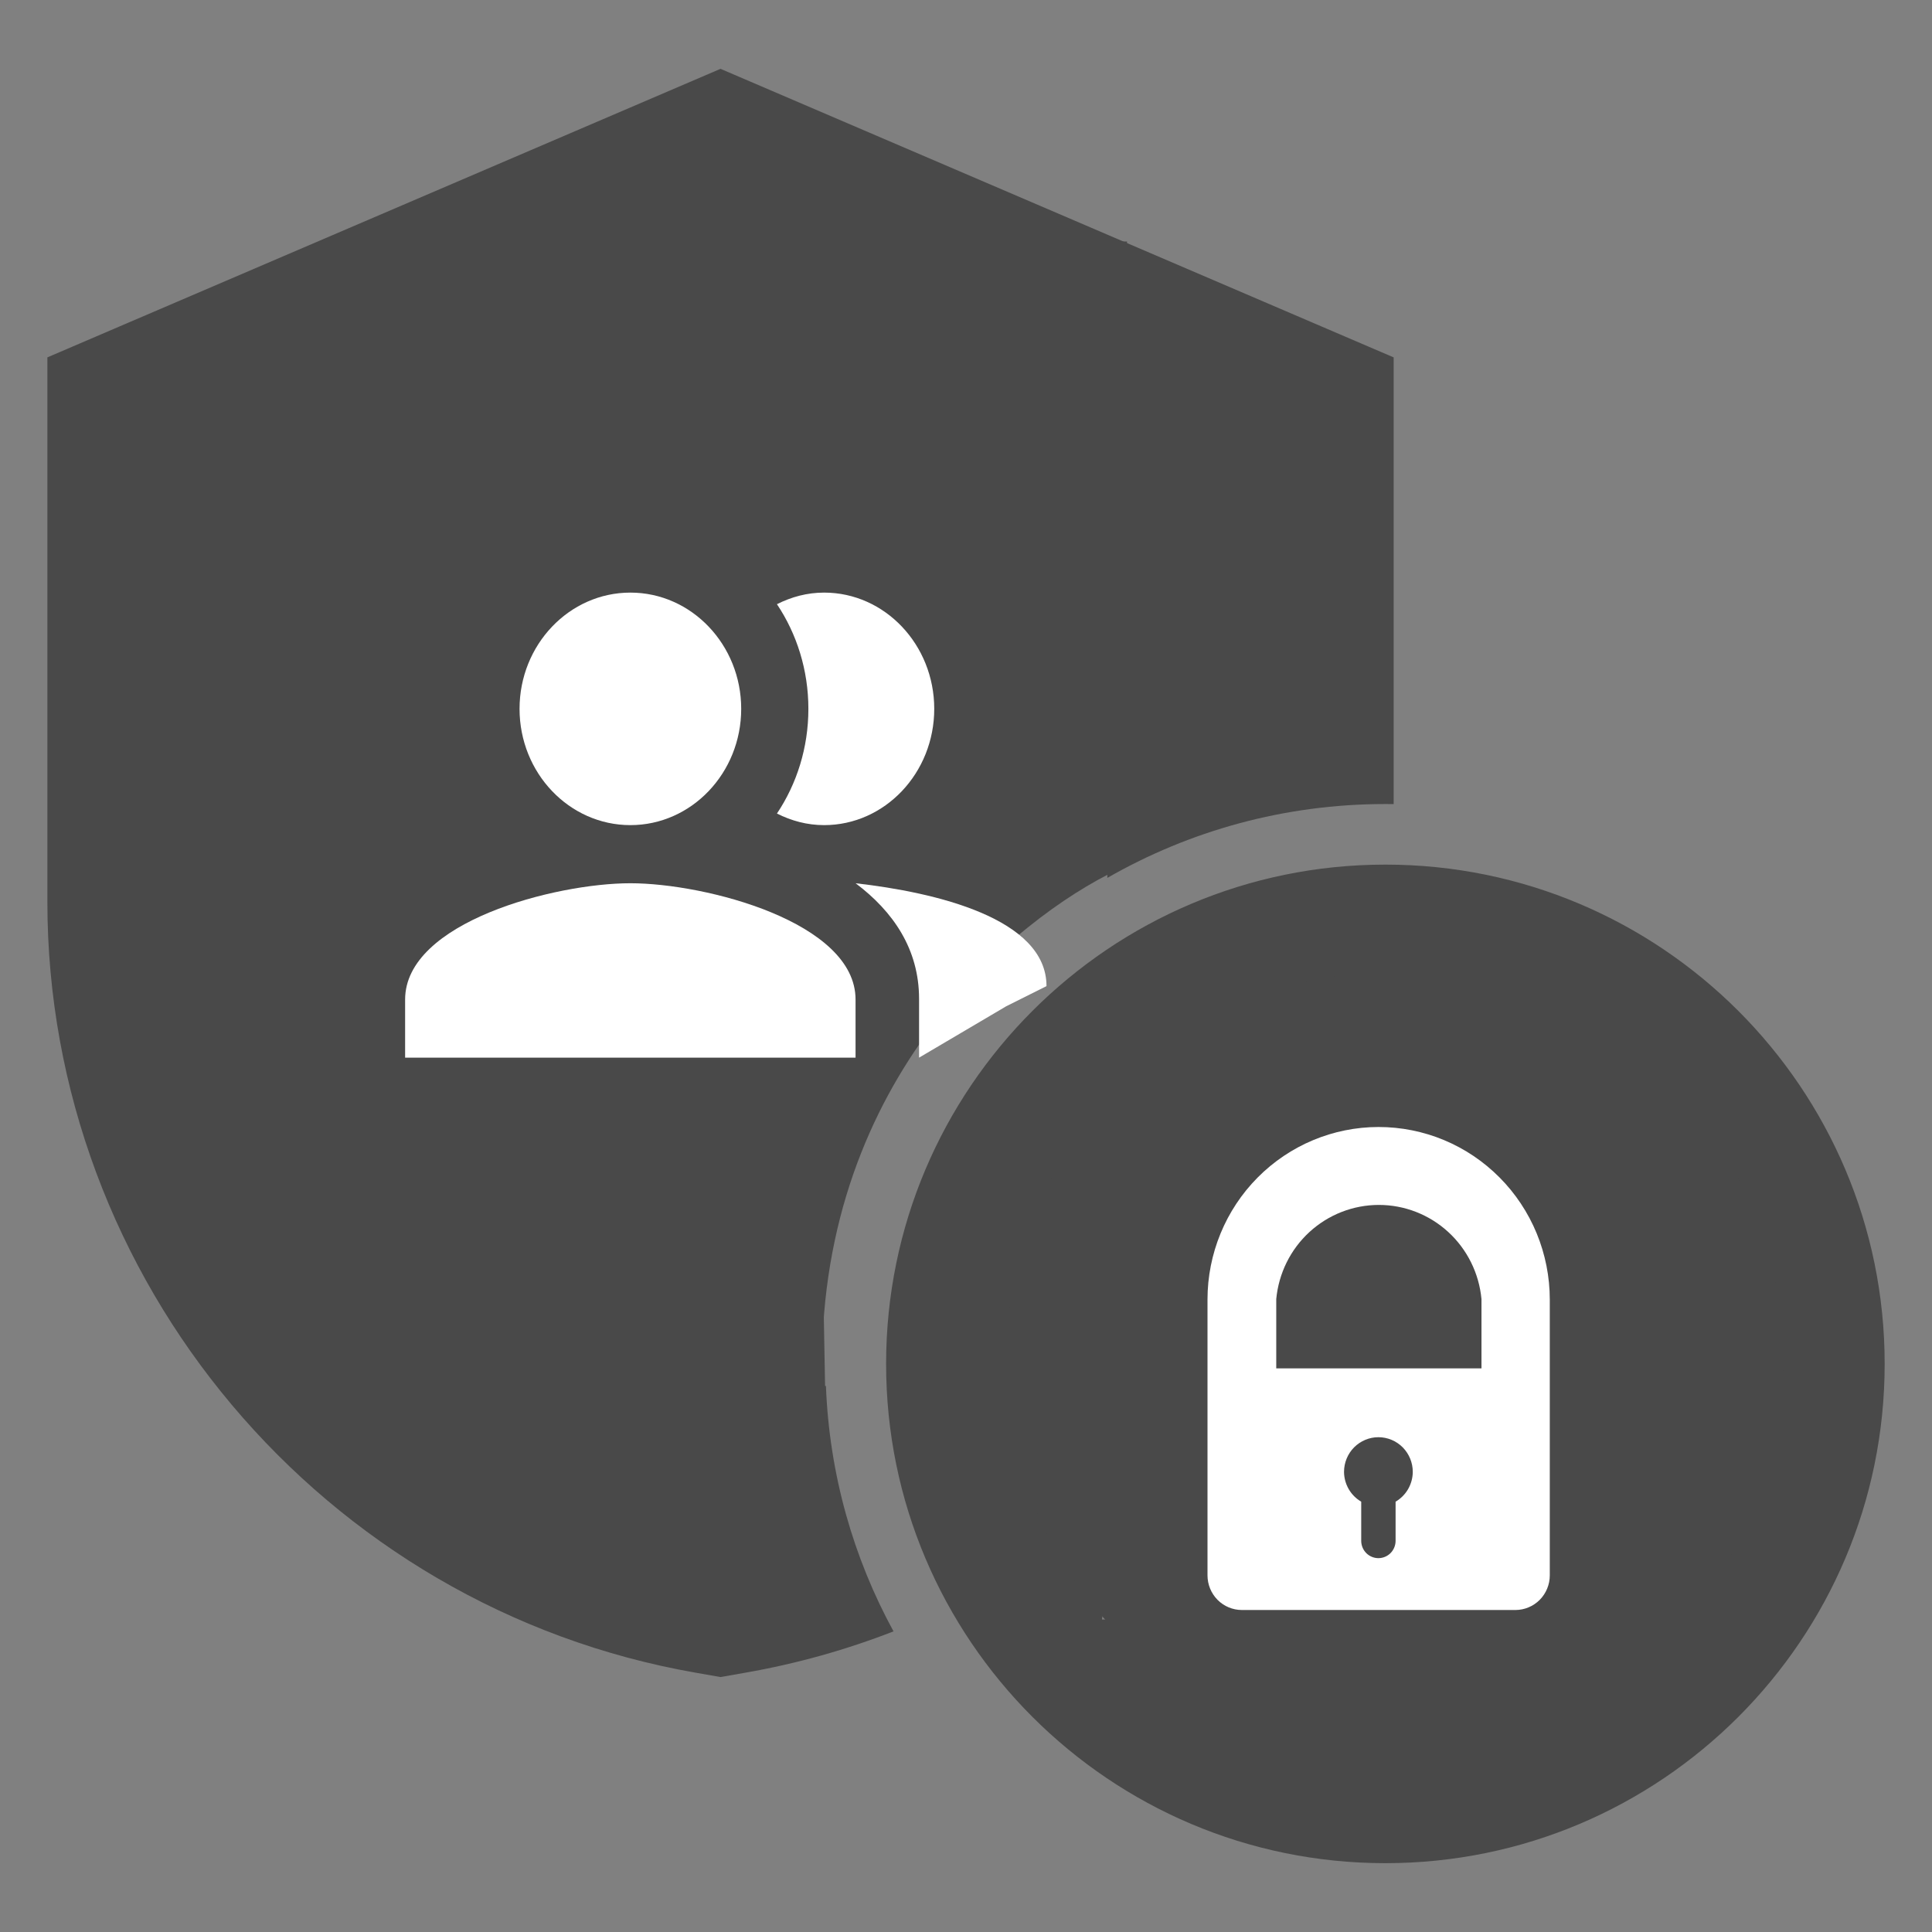<svg width="48" height="48" viewBox="0 0 48 48" fill="none" xmlns="http://www.w3.org/2000/svg">
<rect x="0" y="0" width="48" height="48" fill="#808080" stroke="none"/>
<path fill-rule="evenodd" clip-rule="evenodd" d="M20.52 34.434C20.605 36.636 21.204 38.707 22.199 40.531C21.023 40.989 19.79 41.336 18.51 41.559L17.901 41.666L17.291 41.559C8.026 39.944 1.177 31.812 1.177 22.402V8.879L17.901 1.71L34.625 8.879V19.977C34.556 19.976 34.488 19.976 34.419 19.976C31.906 19.976 29.548 20.643 27.512 21.811V19.891C27.512 19.206 26.954 18.645 26.266 18.645H9.539C8.85 18.645 8.289 19.206 8.289 19.891V33.187C8.289 33.876 8.85 34.434 9.539 34.434H20.52ZM21.605 16.9H24.732V14.834C24.732 11.076 21.66 8.001 17.902 8.001C14.144 8.001 11.069 11.076 11.069 14.834V16.9H14.199V14.834C14.199 12.8 15.871 11.128 17.902 11.128C19.933 11.128 21.605 12.8 21.605 14.834V16.9ZM17.902 21.795C19.244 21.795 20.332 22.886 20.332 24.228C20.332 25.105 19.872 25.871 19.178 26.299V30.008C19.178 30.711 18.602 31.284 17.902 31.284C17.199 31.284 16.627 30.711 16.627 30.008V26.299C15.932 25.871 15.469 25.105 15.469 24.228C15.469 22.886 16.56 21.795 17.902 21.795ZM34.419 21.481C41.266 21.481 46.824 27.04 46.824 33.886C46.824 40.732 41.266 46.29 34.419 46.29C27.573 46.29 22.015 40.732 22.015 33.886C22.015 27.04 27.573 21.481 34.419 21.481ZM34.419 32.975C36.393 32.975 38 31.366 38 29.395C38 27.423 36.393 25.814 34.419 25.814C32.448 25.814 30.841 27.423 30.841 29.395C30.841 31.366 32.448 32.975 34.419 32.975ZM27.379 40.235H41.46C41.08 36.683 38.074 33.916 34.419 33.916C30.767 33.916 27.761 36.683 27.379 40.235Z" fill="#494949"/>
<circle cx="34.651" cy="33.798" r="9.657" fill="#494949"/>
<path d="M7 7H20L20.5 34.5L7 35V7Z" fill="#494949"/>
<path d="M28 21.5C25.578 22.56 20.708 26.314 20.435 33.289L20.5 35.5C20.427 34.73 20.407 33.993 20.435 33.289L20 18.5H27.5L28 21.5Z" fill="#494949"/>
<rect x="14" y="6" width="14" height="12" fill="#494949"/>
<path d="M15.661 21.944C13.79 21.944 10.065 22.91 10.065 24.833V26.277H21.256V24.833C21.256 22.91 17.531 21.944 15.661 21.944Z" fill="white"/>
<path d="M15.662 20.5C17.18 20.5 18.415 19.205 18.415 17.611C18.415 16.018 17.18 14.723 15.662 14.723C14.143 14.723 12.908 16.018 12.908 17.611C12.908 19.205 14.143 20.5 15.662 20.5Z" fill="white"/>
<path d="M21.257 21.944C22.19 22.645 22.834 23.581 22.834 24.816V26.277L25 25L26 24.5C26 22.813 23.236 22.169 21.257 21.944Z" fill="white"/>
<path d="M20.475 20.5C21.984 20.5 23.211 19.205 23.211 17.611C23.211 16.018 21.984 14.723 20.475 14.723C20.053 14.723 19.662 14.83 19.303 15.011C19.795 15.746 20.084 16.646 20.084 17.611C20.084 18.577 19.795 19.477 19.303 20.212C19.662 20.393 20.053 20.5 20.475 20.5Z" fill="white"/>
<path d="M34.249 28C33.122 28.001 32.042 28.452 31.245 29.256C30.449 30.059 30.001 31.148 30 32.284V39.139C30 39.367 30.09 39.586 30.25 39.748C30.41 39.909 30.627 40 30.854 40H37.65C37.876 40 38.093 39.909 38.254 39.748C38.414 39.586 38.504 39.367 38.504 39.139V32.284C38.503 31.721 38.393 31.164 38.179 30.644C37.965 30.124 37.651 29.651 37.256 29.254C36.861 28.856 36.392 28.54 35.876 28.325C35.36 28.11 34.807 28 34.249 28ZM34.673 37.309V38.281C34.673 38.395 34.628 38.505 34.548 38.586C34.468 38.666 34.359 38.712 34.246 38.712C34.133 38.712 34.024 38.666 33.944 38.586C33.864 38.505 33.819 38.395 33.819 38.281V37.309C33.69 37.233 33.583 37.126 33.508 36.996C33.433 36.866 33.393 36.718 33.392 36.568C33.392 36.34 33.482 36.121 33.642 35.959C33.803 35.798 34.02 35.707 34.246 35.707C34.473 35.707 34.69 35.798 34.85 35.959C35.01 36.121 35.1 36.34 35.1 36.568C35.099 36.718 35.059 36.866 34.984 36.996C34.909 37.126 34.802 37.233 34.673 37.309ZM31.708 33.997V32.276C31.768 31.636 32.062 31.041 32.534 30.608C33.005 30.176 33.62 29.936 34.258 29.936C34.895 29.936 35.51 30.176 35.981 30.608C36.453 31.041 36.747 31.636 36.807 32.276V33.997H31.708Z" fill="white"/>
</svg>
